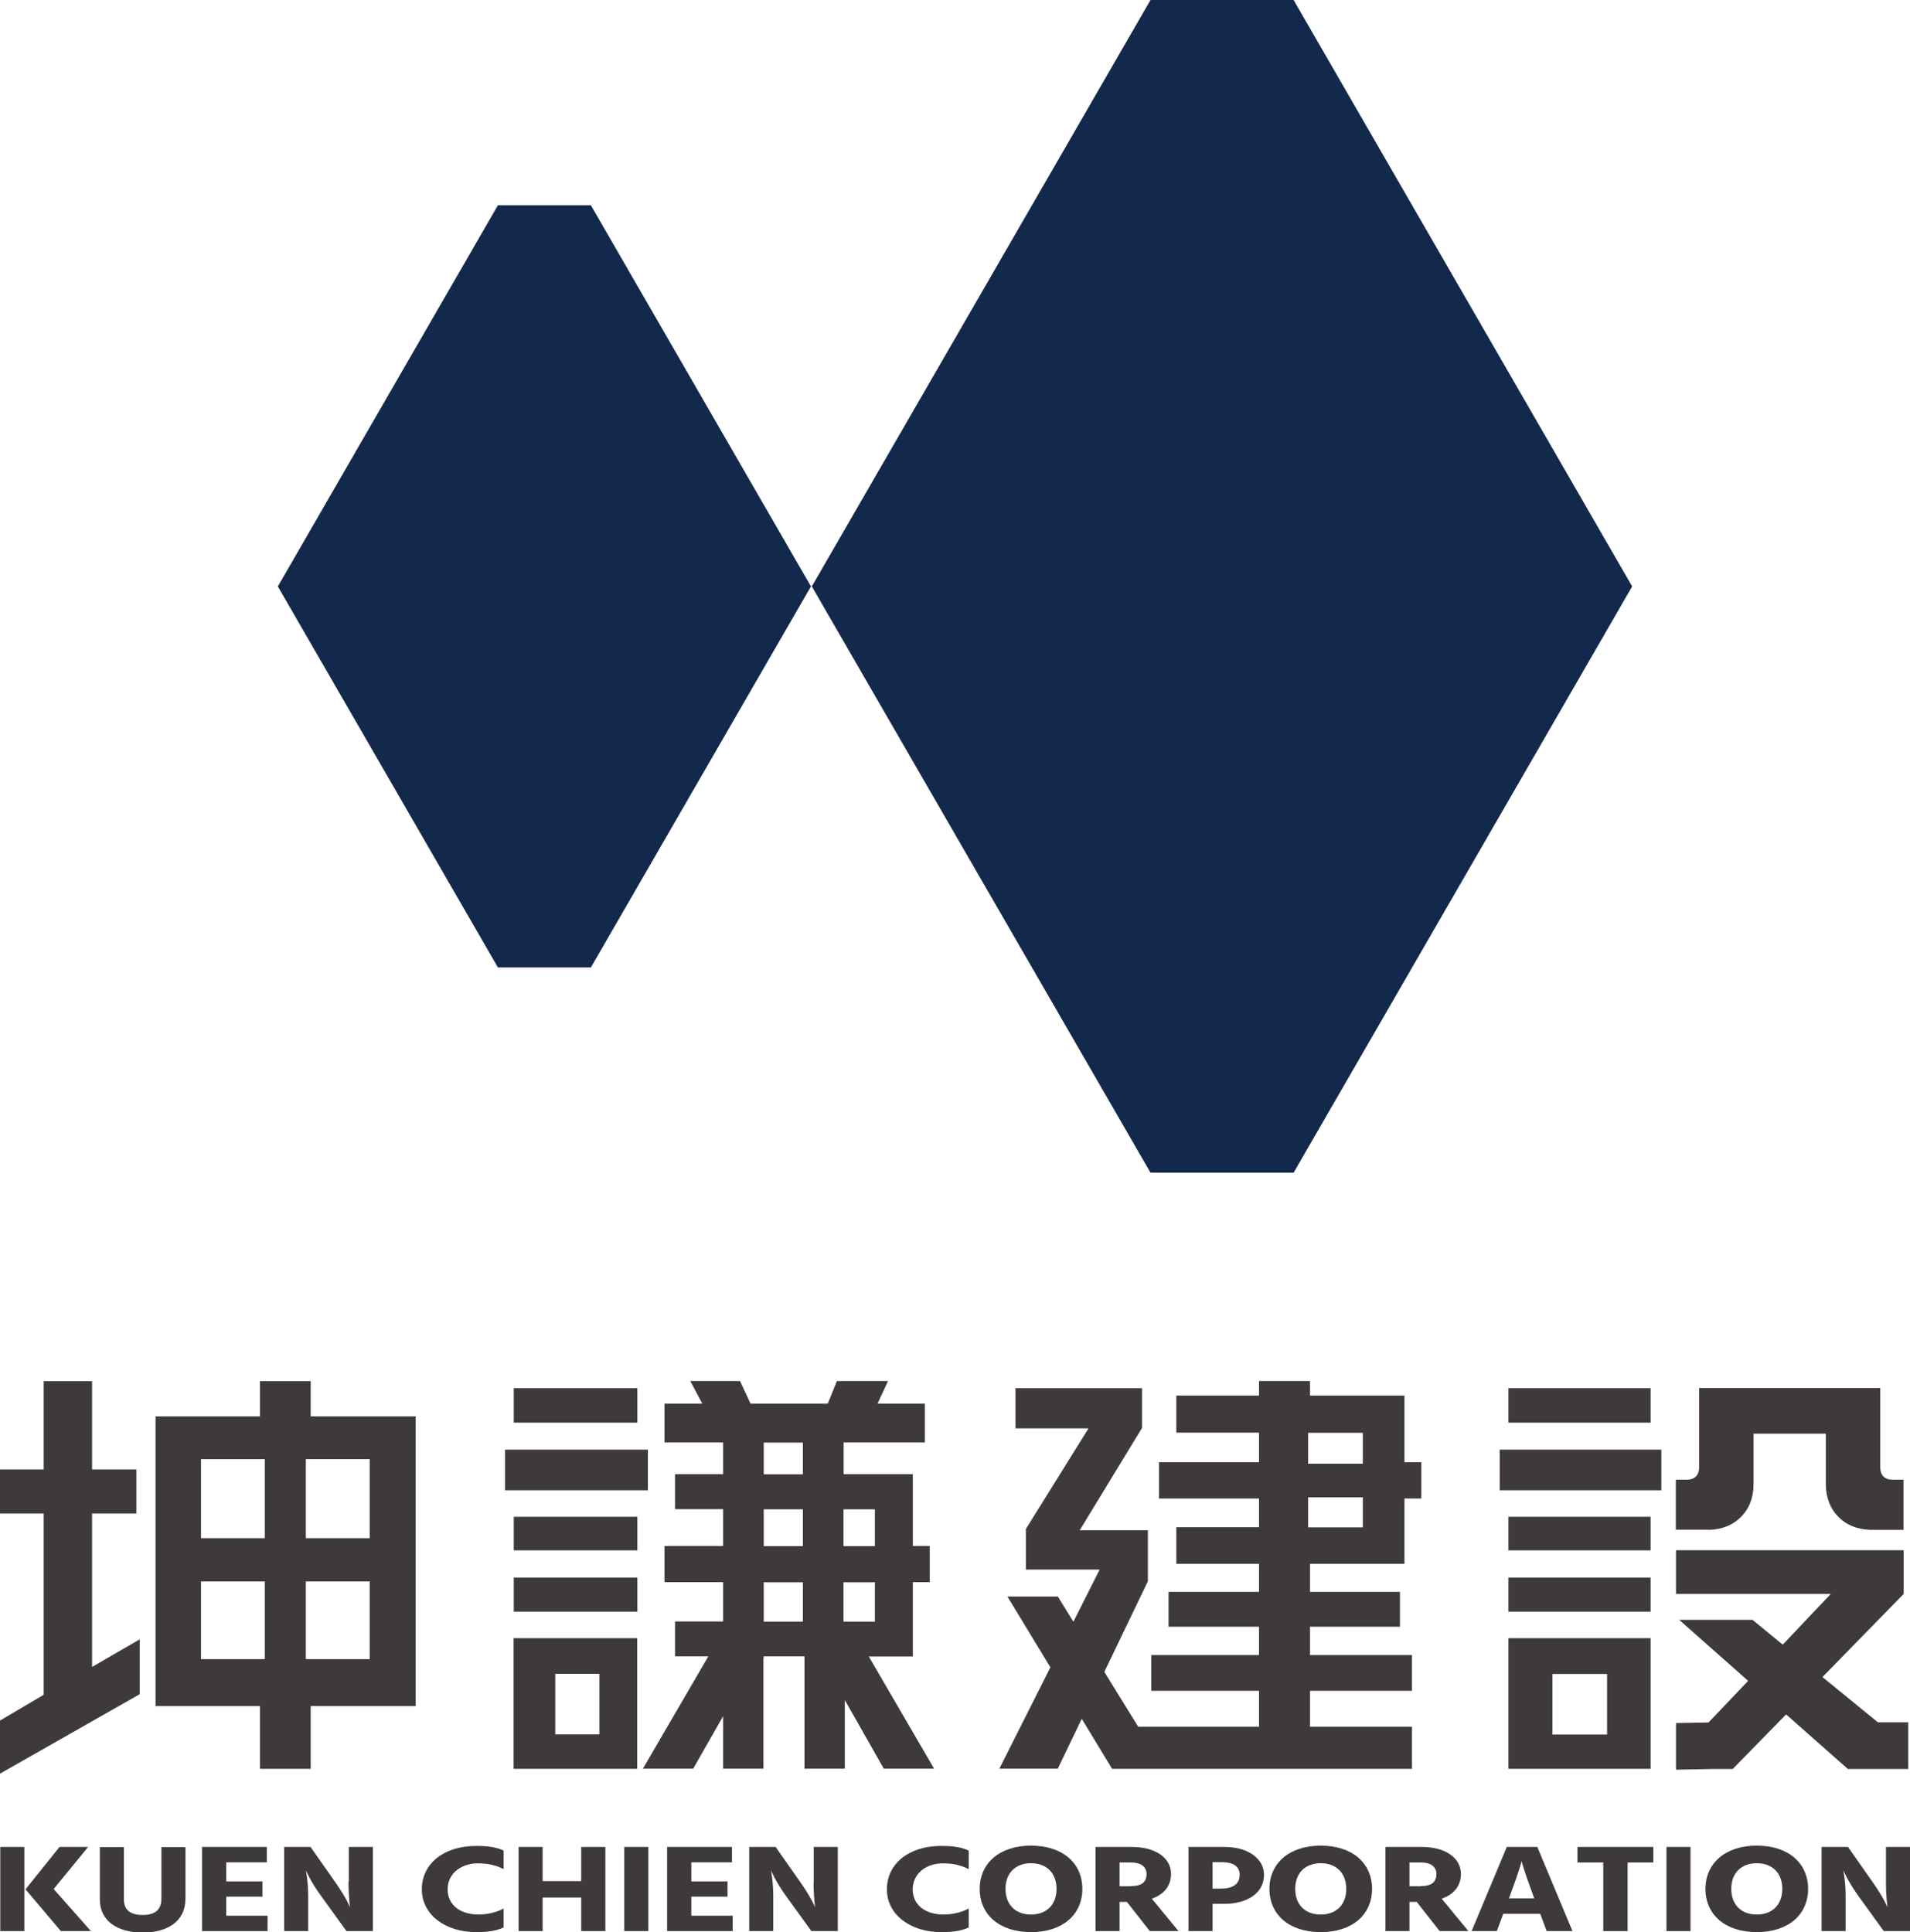 <?xml version="1.0" encoding="UTF-8"?>
<svg id="b" data-name="圖層 2" xmlns="http://www.w3.org/2000/svg" width="130.27" height="131.8" viewBox="0 0 130.27 131.8">
  <g id="c" data-name="圖層 1">
    <g>
      <g>
        <polygon points="88.23 79.99 111.32 40 88.23 0 78.47 0 55.37 40 78.47 79.99 88.23 79.99" style="fill: #13294b;"/>
        <polygon points="40.3 65.99 55.31 40 40.3 14 33.96 14 18.95 40 33.96 65.99 40.3 65.99" style="fill: #13294b;"/>
      </g>
      <g>
        <rect x=".02" y="125.98" width="1.64" height="5.74" style="fill: #3e3a39;"/>
        <polygon points="6.01 125.98 4.06 125.98 1.74 128.87 4.15 131.72 6.2 131.72 3.66 128.85 6.01 125.98" style="fill: #3e3a39;"/>
        <path d="M11.01,129.51c0,.87-.58,1.11-1.28,1.11s-1.28-.24-1.28-1.06v-3.57h-1.64v3.58c0,1.47,1.22,2.25,2.92,2.25s2.92-.77,2.92-2.31v-3.52h-1.64v3.53Z" style="fill: #3e3a39;"/>
        <polygon points="15.43 129.37 17.9 129.37 17.9 128.33 15.43 128.33 15.43 127.03 18.2 127.03 18.2 125.98 13.78 125.98 13.78 131.72 18.25 131.72 18.25 130.67 15.43 130.67 15.43 129.37" style="fill: #3e3a39;"/>
        <path d="M23.77,128.36c0,1.12,.11,1.75,.11,1.75,0,0-.23-.61-1.03-1.75l-1.67-2.38h-1.8v5.74h1.64v-2.38c0-1.01-.16-1.78-.16-1.78,0,0,.29,.74,1.05,1.78l1.72,2.38h1.8v-5.74h-1.64v2.38Z" style="fill: #3e3a39;"/>
        <path d="M28.77,128.87c0,1.75,1.63,2.92,3.7,2.92,.51,0,1.29-.03,1.88-.32v-1.29c-.48,.27-1.15,.41-1.72,.41-1.22,0-2.1-.64-2.1-1.72s.93-1.77,2.04-1.77c.64,0,1.14,.08,1.78,.39v-1.26c-.59-.29-1.35-.32-1.87-.32-2.22,0-3.71,1.22-3.71,2.96Z" style="fill: #3e3a39;"/>
        <polygon points="39.64 128.31 37.01 128.31 37.01 125.98 35.37 125.98 35.37 131.72 37.01 131.72 37.01 129.43 39.64 129.43 39.64 131.72 41.29 131.72 41.29 125.98 39.64 125.98 39.64 128.31" style="fill: #3e3a39;"/>
        <rect x="42.58" y="125.98" width="1.64" height="5.74" style="fill: #3e3a39;"/>
        <polygon points="47.15 129.37 49.62 129.37 49.62 128.33 47.15 128.33 47.15 127.03 49.92 127.03 49.92 125.98 45.5 125.98 45.5 131.72 49.97 131.72 49.97 130.67 47.15 130.67 47.15 129.37" style="fill: #3e3a39;"/>
        <path d="M55.49,128.36c0,1.12,.11,1.75,.11,1.75,0,0-.23-.61-1.03-1.75l-1.67-2.38h-1.8v5.74h1.64v-2.38c0-1.01-.16-1.78-.16-1.78,0,0,.29,.74,1.04,1.78l1.72,2.38h1.8v-5.74h-1.64v2.38Z" style="fill: #3e3a39;"/>
        <path d="M60.49,128.87c0,1.75,1.63,2.92,3.7,2.92,.51,0,1.29-.03,1.88-.32v-1.29c-.48,.27-1.15,.41-1.72,.41-1.22,0-2.1-.64-2.1-1.72s.93-1.77,2.04-1.77c.64,0,1.14,.08,1.78,.39v-1.26c-.59-.29-1.35-.32-1.87-.32-2.22,0-3.71,1.22-3.71,2.96Z" style="fill: #3e3a39;"/>
        <path d="M70.32,125.89c-2.13,0-3.5,1.19-3.5,2.95s1.35,2.95,3.5,2.95,3.5-1.19,3.5-2.95-1.35-2.95-3.5-2.95Zm0,4.7c-1.07,0-1.74-.68-1.74-1.75s.67-1.75,1.74-1.75,1.74,.68,1.74,1.75-.67,1.75-1.74,1.75Z" style="fill: #3e3a39;"/>
        <path d="M79.87,127.82c0-1.08-1.04-1.84-2.67-1.84h-2.48v5.74h1.64v-1.99h.5l1.56,1.99h1.96l-1.82-2.21c.77-.27,1.31-.82,1.31-1.69Zm-2.73,.84h-.78v-1.62h.81c.63,0,1.03,.29,1.03,.78,0,.55-.32,.83-1.07,.83Z" style="fill: #3e3a39;"/>
        <path d="M83.53,125.98h-2.47v5.74h1.64v-1.86h.83c1.42,0,2.68-.66,2.68-1.98,0-1.08-1.06-1.9-2.68-1.9Zm-.29,2.84h-.54v-1.8h.64c.85,0,1.21,.34,1.21,.85,0,.57-.35,.95-1.3,.95Z" style="fill: #3e3a39;"/>
        <path d="M90.08,125.89c-2.13,0-3.5,1.19-3.5,2.95s1.35,2.95,3.5,2.95,3.5-1.19,3.5-2.95-1.35-2.95-3.5-2.95Zm0,4.7c-1.07,0-1.74-.68-1.74-1.75s.67-1.75,1.74-1.75,1.74,.68,1.74,1.75-.67,1.75-1.74,1.75Z" style="fill: #3e3a39;"/>
        <path d="M99.64,127.82c0-1.08-1.04-1.84-2.67-1.84h-2.48v5.74h1.64v-1.99h.5l1.56,1.99h1.96l-1.82-2.21c.77-.27,1.31-.82,1.31-1.69Zm-2.73,.84h-.78v-1.62h.81c.63,0,1.03,.29,1.03,.78,0,.55-.32,.83-1.07,.83Z" style="fill: #3e3a39;"/>
        <path d="M102.77,125.98l-2.4,5.74h1.72l.44-1.18h2.52l.44,1.18h1.76l-2.4-5.74h-2.07Zm.15,3.51l.07-.2c.7-1.88,.79-2.35,.79-2.35,0,0,.09,.47,.79,2.35l.07,.2h-1.73Z" style="fill: #3e3a39;"/>
        <polygon points="107.59 127.04 109.35 127.04 109.35 131.72 111.01 131.72 111.01 127.04 112.76 127.04 112.76 125.98 107.59 125.98 107.59 127.04" style="fill: #3e3a39;"/>
        <rect x="113.66" y="125.98" width="1.64" height="5.74" style="fill: #3e3a39;"/>
        <path d="M119.82,125.89c-2.13,0-3.5,1.19-3.5,2.95s1.35,2.95,3.5,2.95,3.5-1.19,3.5-2.95-1.35-2.95-3.5-2.95Zm0,4.7c-1.07,0-1.74-.68-1.74-1.75s.67-1.75,1.74-1.75,1.74,.68,1.74,1.75-.67,1.75-1.74,1.75Z" style="fill: #3e3a39;"/>
        <path d="M128.63,125.98v2.38c0,1.12,.11,1.75,.11,1.75,0,0-.23-.61-1.03-1.75l-1.67-2.38h-1.8v5.74h1.64v-2.38c0-1.01-.16-1.78-.16-1.78,0,0,.29,.74,1.04,1.78l1.72,2.38h1.8v-5.74h-1.64Z" style="fill: #3e3a39;"/>
        <path d="M21.19,94.21h-3.46v2.4h-7.12v19.76h7.12v4.28h3.46v-4.28h7.16v-19.76h-7.16v-2.4Zm-3.13,18.96h-4.35v-5.3h4.35v5.3Zm0-8.25h-4.35v-5.39h4.35v5.39Zm7.16,8.25h-4.36v-5.3h4.36v5.3Zm0-13.64v5.39h-4.36v-5.39h4.36Z" style="fill: #3e3a39;"/>
        <polygon points="9.53 111.82 6.28 113.7 6.28 103.24 9.3 103.24 9.3 100.23 6.28 100.23 6.28 94.21 2.98 94.21 2.98 100.23 0 100.23 0 103.24 2.98 103.24 2.98 115.6 0 117.36 0 120.98 9.53 115.56 9.53 111.82" style="fill: #3e3a39;"/>
        <rect x="35.04" y="94.69" width="8.43" height="2.35" style="fill: #3e3a39;"/>
        <path d="M43.46,111.74h-8.43v8.91h8.43v-8.91Zm-2.58,6.56h-3.01v-4.13h3.01v4.13Z" style="fill: #3e3a39;"/>
        <rect x="35.04" y="107.61" width="8.43" height="2.32" style="fill: #3e3a39;"/>
        <rect x="34.45" y="98.88" width="9.74" height="2.77" style="fill: #3e3a39;"/>
        <rect x="35.04" y="103.46" width="8.43" height="2.29" style="fill: #3e3a39;"/>
        <path d="M59.26,112.99h3v-5.07h1.15v-2.47h-1.15v-4.9h-4.72v-2.16h5.54v-2.65h-3.23l.72-1.54h-3.49l-.62,1.54h-5.27l-.72-1.54h-3.39l.82,1.54h-2.58v2.65h4v2.16h-3.28v2.39h3.28v2.51h-4v2.47h4v2.68h-3.28v2.38h2.27l-4.46,7.66h3.43l2.04-3.58v3.58h2.75v-7.52l.02-.14h2.78v7.66h2.75v-4.68l2.66,4.68h3.43l-4.46-7.66Zm-4.5-2.38h-2.67v-2.68h2.67v2.68Zm0-5.15h-2.67v-2.51h2.67v2.51Zm0-4.9h-2.67v-2.16h2.67v2.16Zm2.77,2.39h2.14v2.51h-2.14v-2.51Zm0,7.66v-2.68h2.14v2.68h-2.14Z" style="fill: #3e3a39;"/>
        <rect x="102.29" y="98.88" width="11.02" height="2.77" style="fill: #3e3a39;"/>
        <rect x="102.88" y="94.69" width="9.7" height="2.35" style="fill: #3e3a39;"/>
        <rect x="102.88" y="103.46" width="9.7" height="2.29" style="fill: #3e3a39;"/>
        <rect x="102.88" y="107.61" width="9.7" height="2.32" style="fill: #3e3a39;"/>
        <path d="M102.88,120.65h9.7v-8.91h-9.7v8.91Zm3-6.47h3.73v4.13h-3.73v-4.13Z" style="fill: #3e3a39;"/>
        <path d="M116.51,104.35s.07,0,.1,0c.87-.04,1.58-.33,2.11-.86,.59-.58,.88-1.34,.88-2.26v-3.44h4.93v3.44c0,.92,.3,1.68,.88,2.26,.53,.53,1.24,.82,2.11,.86,.03,0,.07,0,.1,0,.04,0,.07,0,.11,0h2.1v-3.42h-.74c-.55,0-.85-.3-.85-.86v-5.39h-12.35v5.39c0,.55-.3,.86-.85,.86h-.74v3.41h2.1s.07,0,.11,0Z" style="fill: #3e3a39;"/>
        <polygon points="118.18 120.66 118.18 120.66 121.82 116.94 126.03 120.66 130.15 120.66 130.15 117.48 128.08 117.48 124.3 114.39 129.84 108.72 129.84 105.74 114.31 105.74 114.31 108.72 123.37 108.72 124.87 108.72 124.87 108.72 121.59 112.18 119.53 110.49 114.53 110.49 119.23 114.65 116.53 117.49 114.31 117.53 114.31 120.71 116.88 120.66 118.18 120.66" style="fill: #3e3a39;"/>
        <path d="M72.14,120.65l1.64-3.41,2.07,3.41h20.45v-2.87h-6.95v-2.45h6.95v-2.44h-6.95v-1.93h6.13v-2.38h-6.13v-1.91h6.44v-4.46h1.15v-2.47h-1.15v-4.55h-6.44v-.99h-3.48v.99h-5.64v2.53h5.64v2.02h-6.82v2.47h6.82v1.96h-5.64v2.5h5.64v1.91h-6.17v2.38h6.17v1.93h-7.35v2.44h7.35v2.45h-8.24l-2.31-3.74,2.97-6.18v-3.48s-1.94,0-1.94,0h0s-2.71,0-2.71,0l4.25-6.98v-2.71h-8.63v2.74h4.98l-4.27,6.86v2.77h5.03l-1.79,3.56-1.06-1.72h-3.44l2.78,4.58h0l.15,.25-3.48,6.91h3.97Zm17.08-22.92h3.73v2.11h-3.73v-2.11Zm0,4.4h3.73v2.05h-3.73v-2.05Z" style="fill: #3e3a39;"/>
      </g>
    </g>
  </g>
</svg>